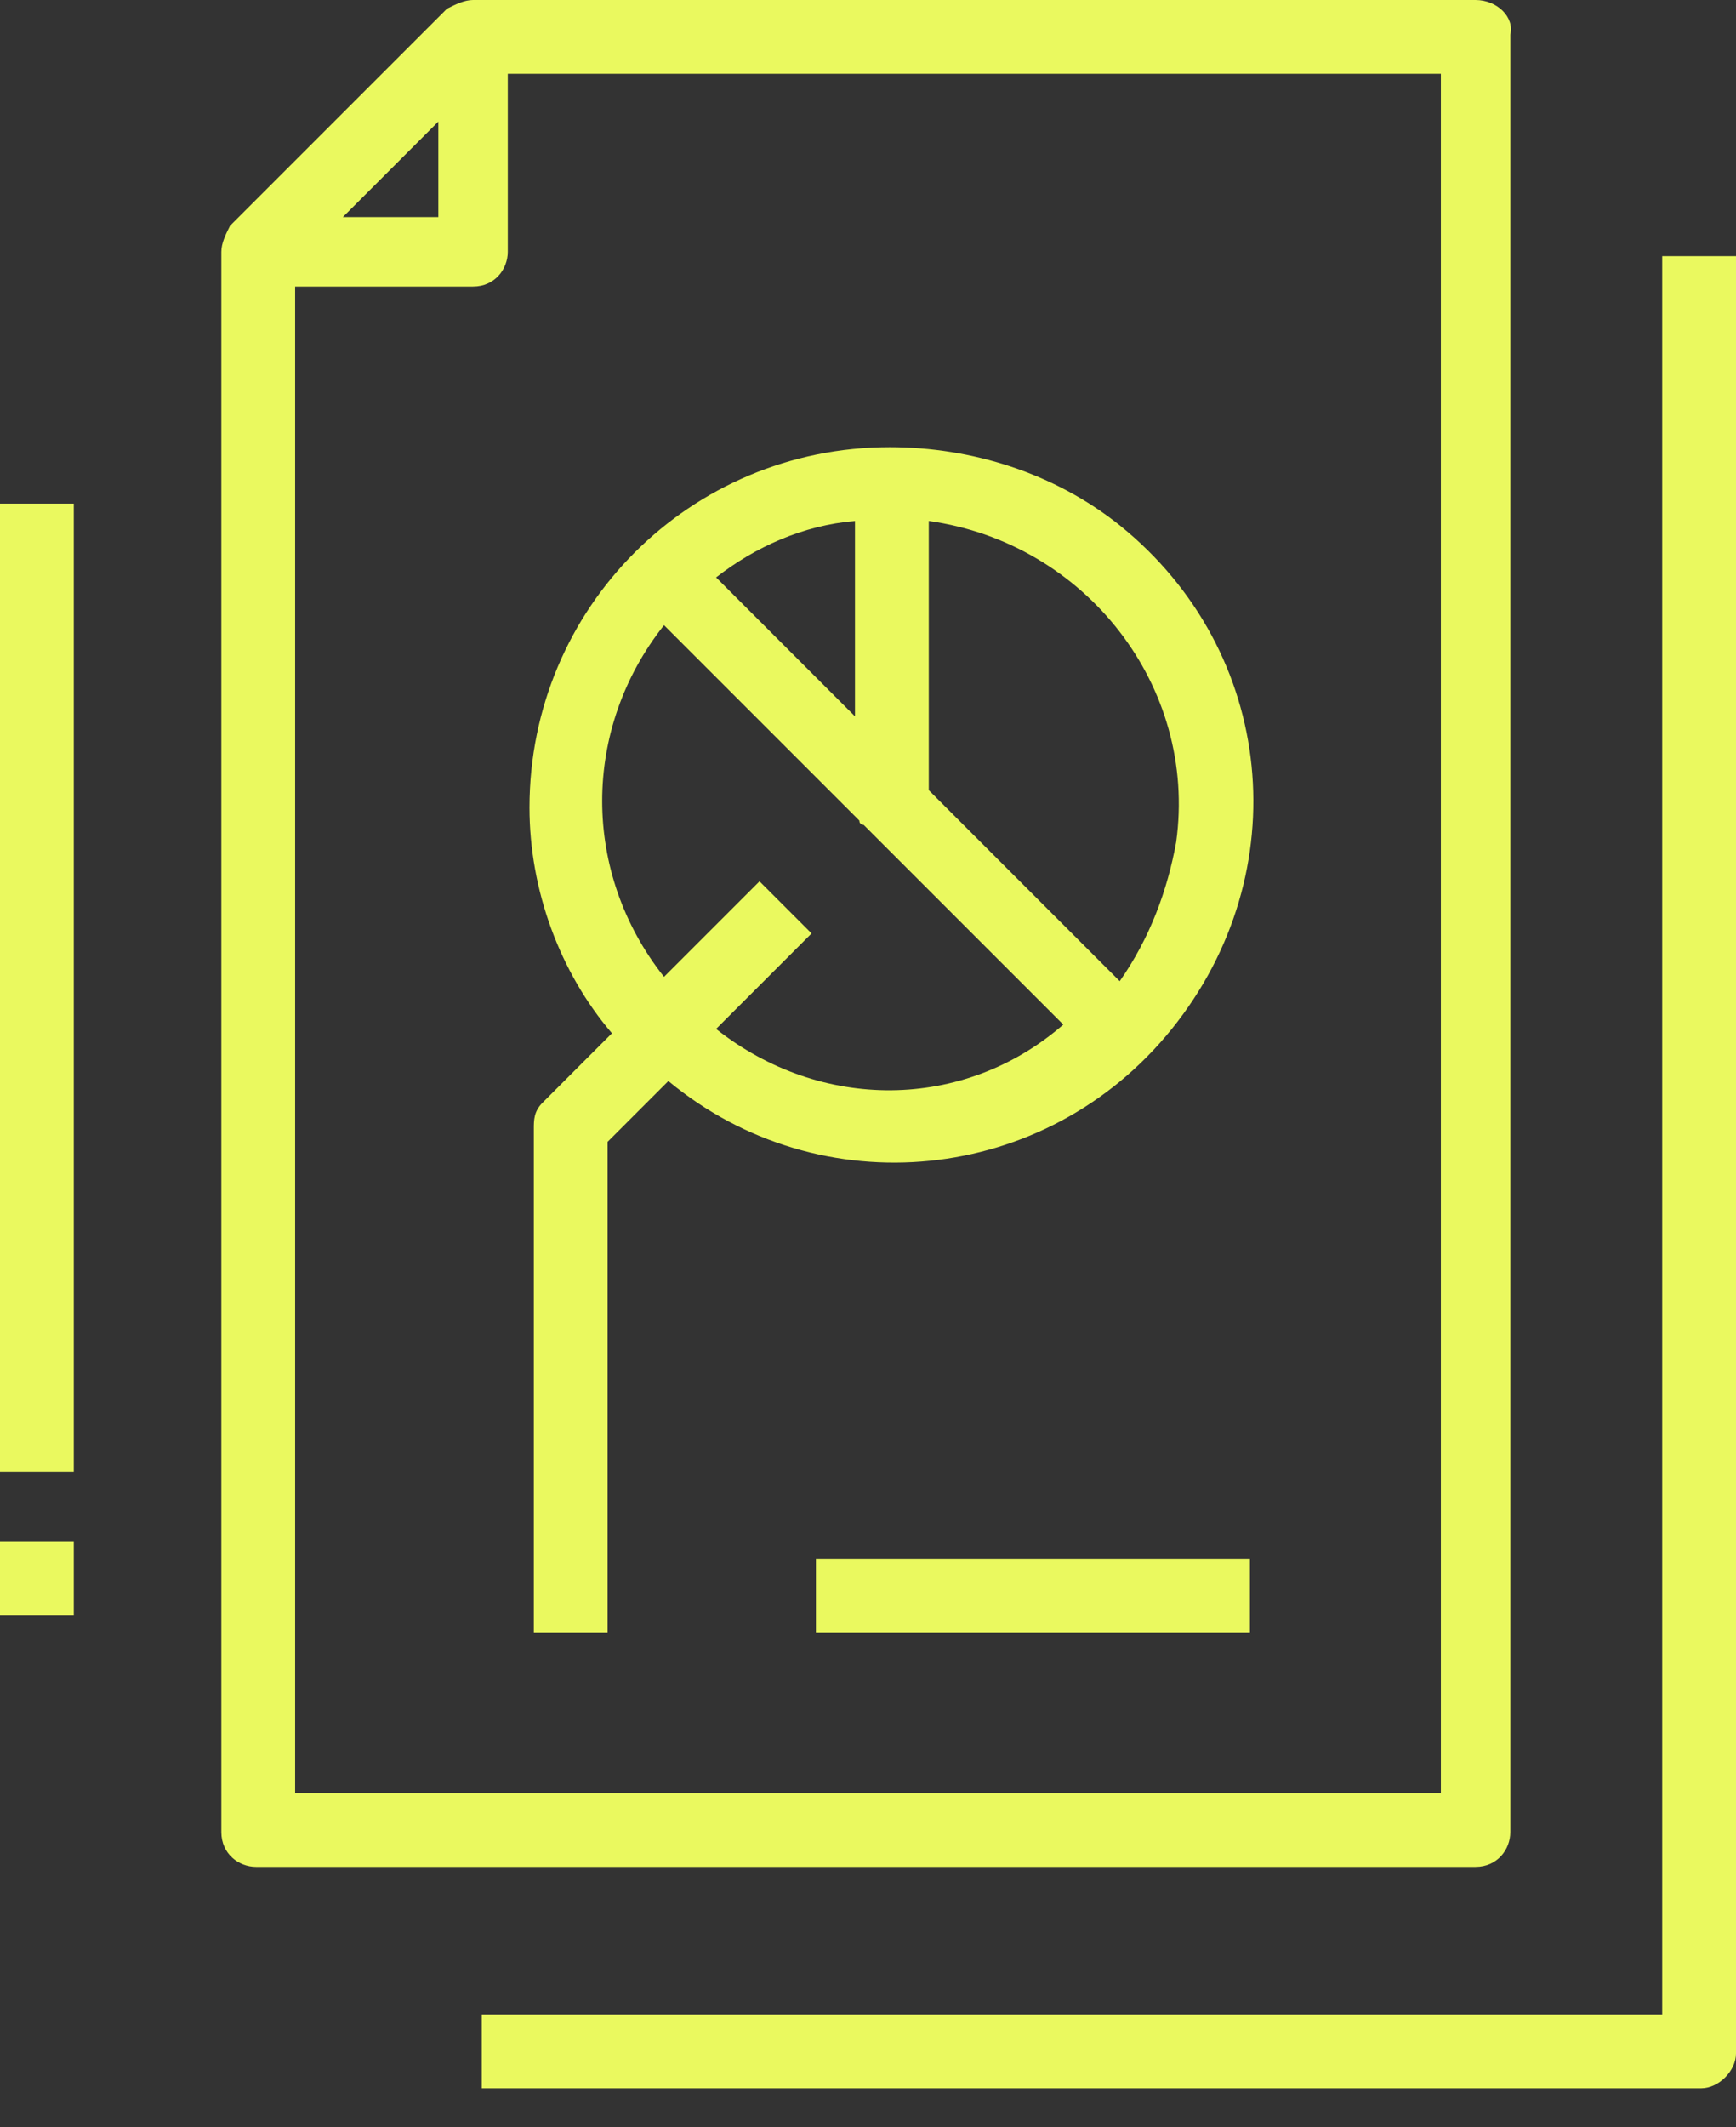 <svg version="1.1" id="Camada_1" xmlns="http://www.w3.org/2000/svg" x="0" y="0" viewBox="0 0 40 49" style="enable-background:new 0 0 40 49" xml:space="preserve"><rect x="0" y="0" width="40" height="49" fill="#333333" stroke="none"/><style>.st0{fill:#eaf95f}</style><path class="st0" d="m10.3.2-5 5c-.1.2-.2.4-.2.6v36.4c0 .5.4.8.8.8H34c.5 0 .8-.4.8-.8V.8c.1-.4-.3-.8-.8-.8H10.9c-.2 0-.4.1-.6.2zm-.2 2.6V5H7.9l2.2-2.2zm23.1 38.5H6.8V6.6h4.1c.5 0 .8-.4.8-.8V1.7h21.5v39.6z"/><path class="st0" d="M40 47.3V5.9h-1.7v40.5H11.1v1.7h28.1c.4 0 .8-.4.8-.8z"/><path class="st0" d="M20.5 10.3c-4.6 0-8.3 3.7-8.3 8.3 0 1.9.7 3.8 1.9 5.2l-1.6 1.6c-.2.2-.2.4-.2.6v11.6H14V26.3l1.4-1.4c3.5 2.9 8.7 2.4 11.6-1.2s2.4-8.7-1.2-11.6c-1.5-1.2-3.4-1.8-5.3-1.8zm-4 3c.9-.7 2-1.2 3.2-1.3v4.5l-3.2-3.2zm0 10.4 2.2-2.2-1.2-1.2-2.2 2.2c-1.9-2.4-1.9-5.7 0-8.1l4.5 4.5c0 .1.1.1.1.1l4.6 4.6c-2.3 2-5.6 2-8 .1zm9.3-1.1-4.4-4.4V12c3.6.5 6.2 3.8 5.7 7.4-.2 1.1-.6 2.2-1.3 3.2zM0 11.6h1.7v22.3H0V11.6zm28.8 24.3v1.7h-10v-1.7h10zM0 35.5h1.7v1.7H0v-1.7z"/></svg>